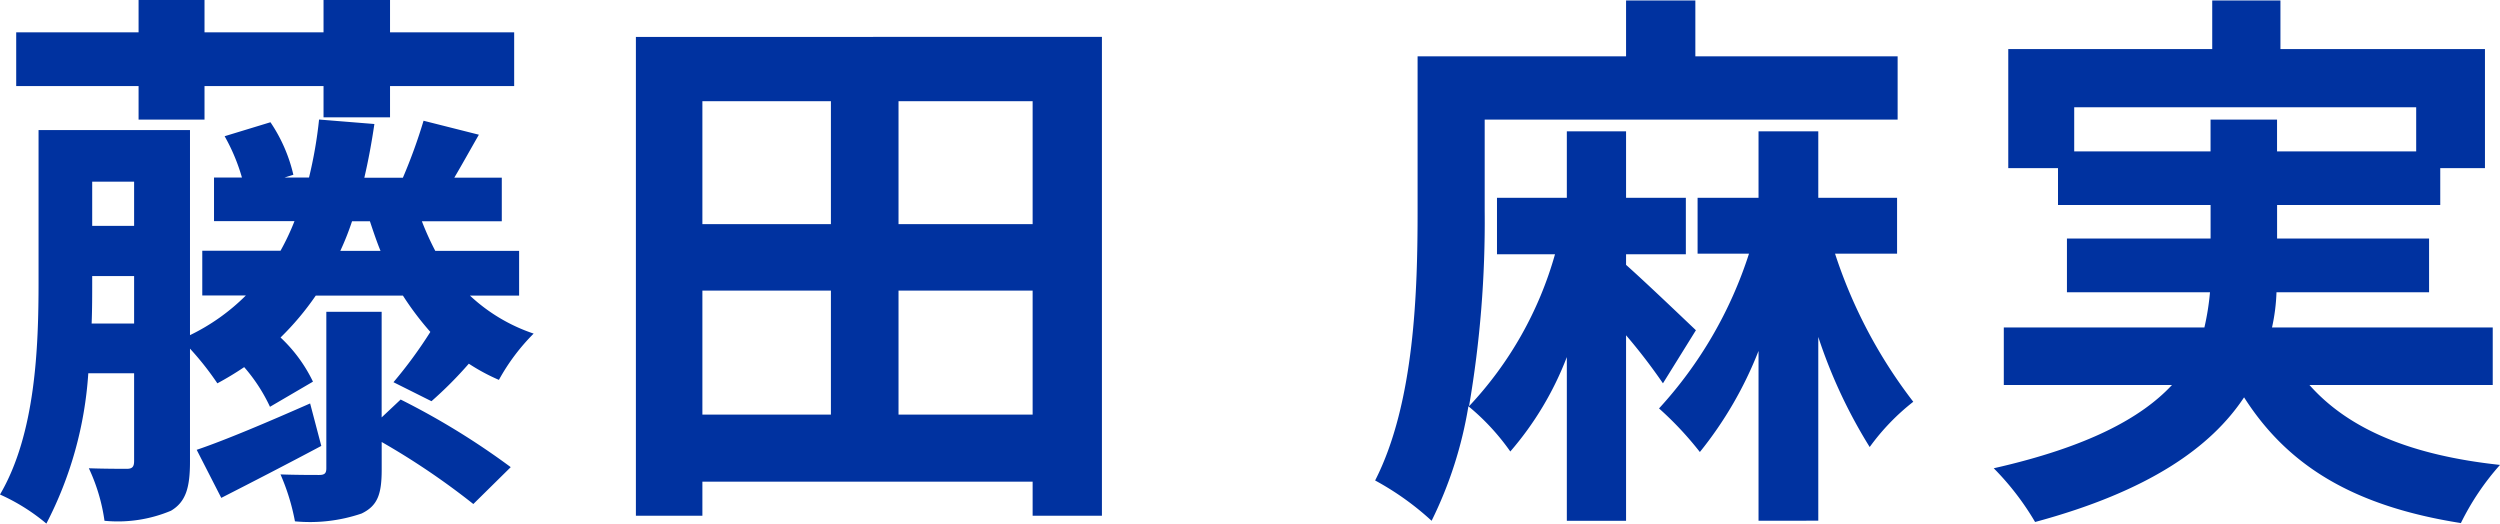 <svg xmlns="http://www.w3.org/2000/svg" width="116.324" height="24.362" viewBox="0 0 116.324 24.362">
  <path id="パス_1611" data-name="パス 1611" d="M7.124-16.458h3.068v-1.56H15.73v1.456h3.094v-1.456H24.6v-2.5H18.824v-1.508H15.73v1.508H10.192v-1.508H7.124v1.508H1.43v2.5H7.124ZM15.106-3.25c-1.95.858-3.9,1.69-5.278,2.158l1.144,2.236C12.4.416,14.066-.442,15.626-1.274Zm3.328.65V-7.514H15.86v7.28c0,.234-.078.312-.338.312s-1.066,0-1.794-.026A10.051,10.051,0,0,1,14.4,2.236,7.451,7.451,0,0,0,17.5,1.872c.754-.364.936-.91.936-2.054V-1.456A34.2,34.2,0,0,1,22.7,1.43L24.44-.286a34.685,34.685,0,0,0-5.122-3.146ZM16.51-10.348a12.655,12.655,0,0,0,.546-1.378h.832c.156.468.312.936.494,1.378ZM4.94-6.968c.026-.676.026-1.326.026-1.924v-.286h1.95v2.21Zm1.976-6.6v2.054H4.966v-2.054Zm17.914,5.3v-2.08h-3.9a13.14,13.14,0,0,1-.624-1.378h3.718v-2.028h-2.21c.338-.572.728-1.274,1.144-2l-2.574-.65a24.9,24.9,0,0,1-.962,2.652H17.628q.273-1.17.468-2.5l-2.574-.208a20.144,20.144,0,0,1-.468,2.7H13.91l.416-.13a7.3,7.3,0,0,0-1.066-2.444l-2.132.65a8.876,8.876,0,0,1,.806,1.924h-1.3v2.028h3.744a11.191,11.191,0,0,1-.65,1.378h-3.64v2.08h2.028a9.572,9.572,0,0,1-2.6,1.846v-9.542H2.47v7.072C2.47-5.9,2.34-1.846.676.988A9.162,9.162,0,0,1,2.834,2.34a17.653,17.653,0,0,0,1.95-6.994H6.916V-.572c0,.26-.078.364-.338.364-.234,0-1.014,0-1.768-.026A8.494,8.494,0,0,1,5.538,2.21a6.393,6.393,0,0,0,3.094-.468c.7-.416.884-1.092.884-2.288V-5.8A13.573,13.573,0,0,1,10.79-4.186a14.426,14.426,0,0,0,1.248-.754,7.834,7.834,0,0,1,1.2,1.846l2-1.17a6.912,6.912,0,0,0-1.508-2.054,13.02,13.02,0,0,0,1.638-1.95h4.056A13.688,13.688,0,0,0,20.7-6.578a20.725,20.725,0,0,1-1.716,2.34l1.768.884A18.248,18.248,0,0,0,22.49-5.1a9.089,9.089,0,0,0,1.4.754A9.541,9.541,0,0,1,25.506-6.5a8.116,8.116,0,0,1-2.964-1.768ZM42.484-2.73V-8.5h6.24V-2.73ZM33.358-8.5h5.98V-2.73h-5.98Zm5.98-8.814v5.72h-5.98v-5.72Zm9.386,5.72h-6.24v-5.72h6.24Zm-18.46-8.71V1.976h3.094V.39H48.724V1.976h3.224V-20.306ZM79.586-6.656c-.494-.468-2.314-2.21-3.25-3.042v-.494h2.782v-2.626H76.336v-3.094H73.58v3.094H70.33v2.626h2.7a17.072,17.072,0,0,1-4,7.072,50.8,50.8,0,0,0,.728-9.1v-4.238H88.972V-19.4H79.56V-22H76.336v2.6h-9.7v7.176c0,3.692-.13,8.944-1.976,12.558A13.082,13.082,0,0,1,67.288,2.21,18.868,18.868,0,0,0,69-3.12a10.606,10.606,0,0,1,1.95,2.106A14.8,14.8,0,0,0,73.58-5.408V2.21h2.756V-6.422a26.22,26.22,0,0,1,1.716,2.236Zm9.36-3.562v-2.6H85.28v-3.094H82.5v3.094H79.664v2.6h2.392a19.445,19.445,0,0,1-4.186,7.2,15.525,15.525,0,0,1,1.9,2.028A17.812,17.812,0,0,0,82.5-5.694v7.9H85.28V-6.344a23.642,23.642,0,0,0,2.392,5.122A10.4,10.4,0,0,1,89.7-3.328a22.878,22.878,0,0,1-3.64-6.89Zm8.242-4.758V-17.03H113.1v2.054h-6.474v-1.482h-3.094v1.482ZM116.662-4.108V-6.786h-10.27a8.827,8.827,0,0,0,.208-1.638h7.1v-2.5h-7.072v-1.56h7.592V-14.2h2.08v-5.538h-9.516V-22H103.61v2.262H94.12V-14.2h2.314v1.716h7.1v1.56H96.85v2.5h6.656a11.916,11.916,0,0,1-.26,1.638H93.912v2.678h7.826c-1.43,1.534-3.926,2.886-8.294,3.874a12.617,12.617,0,0,1,1.924,2.5c5.3-1.43,8.19-3.484,9.724-5.8,2.054,3.224,5.148,5.07,10.088,5.85A12.029,12.029,0,0,1,117-.39c-4.108-.442-7.02-1.638-8.866-3.718Z" transform="translate(-0.676 22.022)" fill="#0032a0"/>
</svg>
